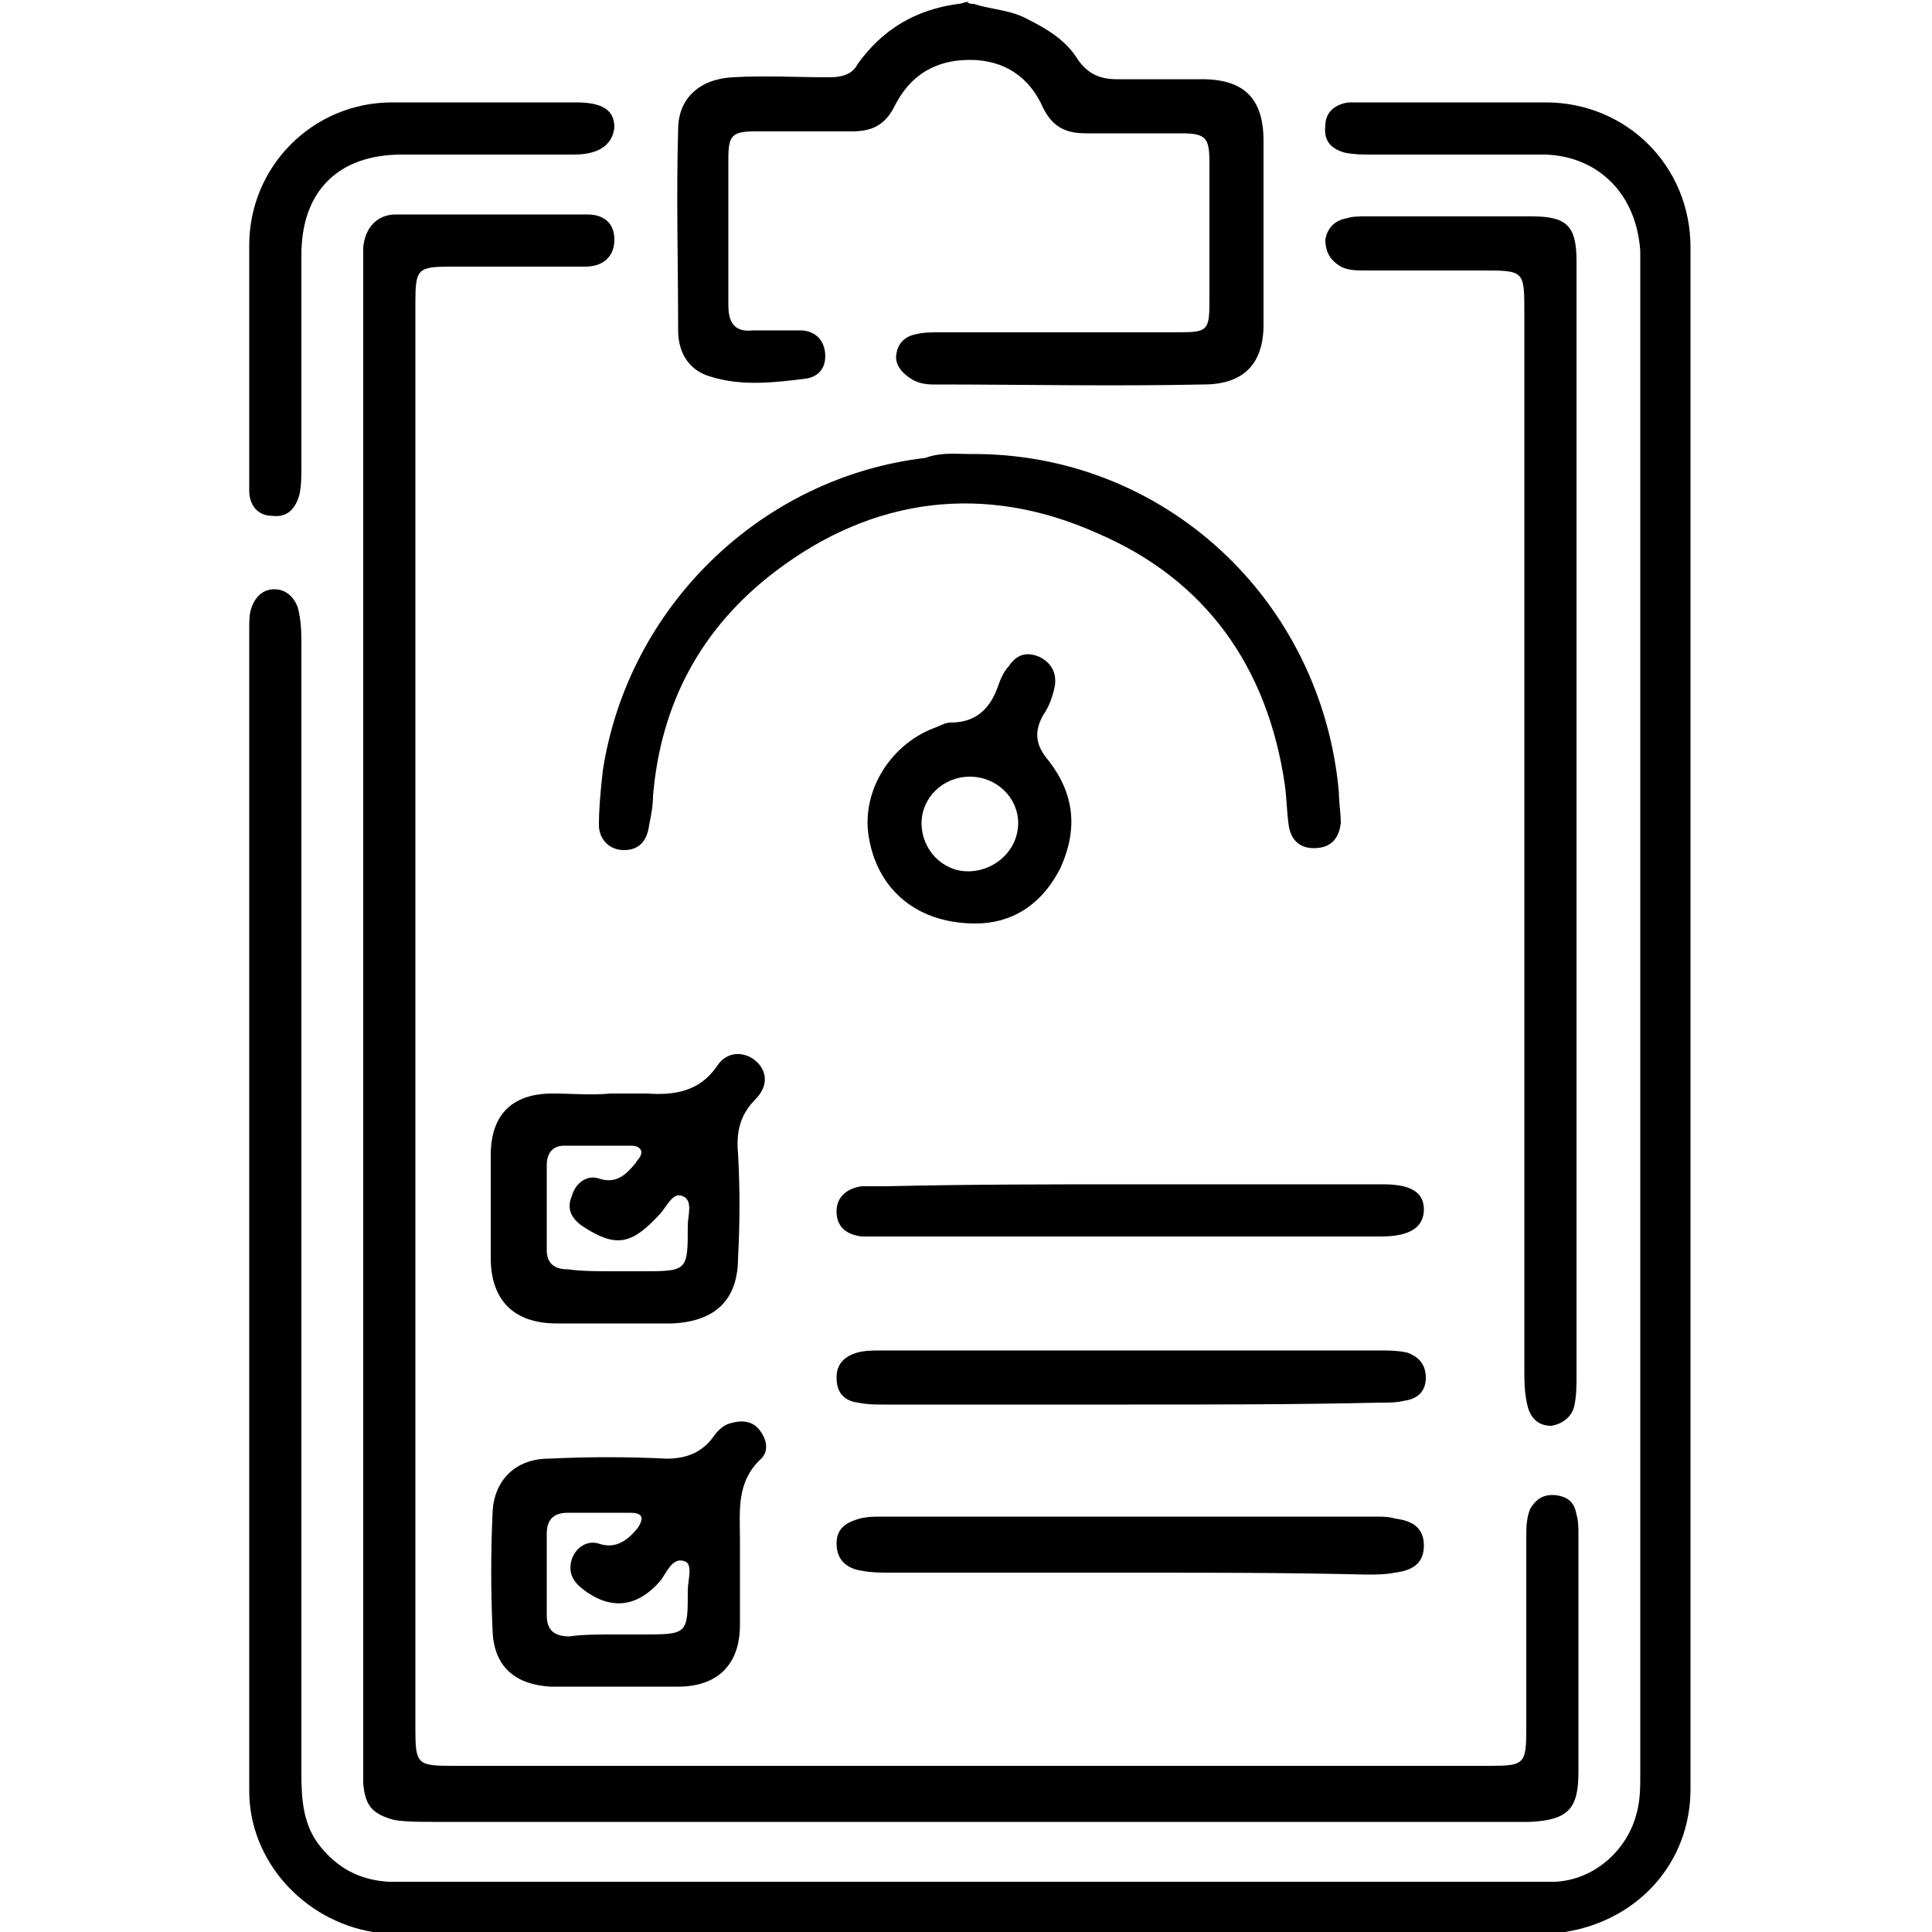 <?xml version="1.0" encoding="UTF-8"?>
<svg xmlns="http://www.w3.org/2000/svg" width="50" height="50" viewBox="0 0 50 50" fill="none">
  <g clip-path="url(#clip0_238_58)">
    <path d="M10.15 50.1C10 50.05 9.8 50 9.65 50C7.85 49.7 6.45 48.15 6.45 46.35C6.45 36.3 6.45 26.25 6.45 16.25C6.45 16.1 6.45 15.9 6.5 15.75C6.6 15.45 6.8 15.25 7.1 15.25C7.4 15.25 7.6 15.45 7.7 15.7C7.8 16.05 7.8 16.4 7.8 16.7C7.8 26.45 7.8 36.15 7.8 45.9C7.8 46.6 7.85 47.25 8.3 47.8C8.75 48.35 9.3 48.65 10.05 48.7C10.2 48.7 10.3 48.7 10.45 48.7C20.2 48.7 30 48.7 39.75 48.7C39.9 48.7 40.1 48.7 40.25 48.7C41.25 48.65 42.1 47.9 42.35 46.95C42.45 46.6 42.45 46.25 42.45 45.95C42.45 32.95 42.45 19.9 42.45 6.9C42.45 6.75 42.45 6.65 42.45 6.5C42.35 5 41.35 4.05 40 4C38.5 4 37 4 35.5 4C35.25 4 35.05 4 34.8 3.95C34.45 3.85 34.25 3.65 34.3 3.25C34.3 2.9 34.55 2.7 34.9 2.65C35.05 2.65 35.2 2.65 35.35 2.65C36.9 2.65 38.45 2.65 40 2.65C42.1 2.65 43.75 4.3 43.75 6.4C43.75 19.7 43.75 33 43.75 46.3C43.75 48.2 42.4 49.7 40.5 50C40.35 50.05 40.2 50.05 40.05 50.1C30.1 50.1 20.1 50.1 10.15 50.1Z" fill="black"></path>
    <path d="M25.2 0.1C25.65 0.25 26.15 0.25 26.6 0.5C27.1 0.75 27.6 1.05 27.9 1.55C28.15 1.9 28.45 2.05 28.9 2.05C29.65 2.05 30.35 2.05 31.1 2.05C32.2 2.05 32.7 2.55 32.7 3.65C32.7 5.25 32.7 6.8 32.7 8.4C32.7 9.4 32.2 9.95 31.15 9.95C28.8 10 26.5 9.95 24.15 9.95C23.9 9.95 23.7 9.9 23.5 9.75C23.3 9.6 23.15 9.4 23.2 9.15C23.25 8.85 23.45 8.7 23.7 8.65C23.9 8.6 24.1 8.6 24.35 8.6C26.4 8.6 28.45 8.6 30.5 8.6C31.25 8.6 31.3 8.55 31.3 7.8C31.3 6.6 31.3 5.4 31.3 4.2C31.3 3.55 31.2 3.45 30.55 3.45C29.75 3.45 28.9 3.45 28.1 3.45C27.6 3.45 27.25 3.3 27 2.8C26.65 2 26 1.55 25.1 1.55C24.2 1.55 23.55 1.95 23.15 2.75C22.9 3.25 22.55 3.4 22.05 3.4C21.2 3.4 20.4 3.4 19.55 3.4C18.95 3.4 18.85 3.5 18.85 4.1C18.85 5.35 18.85 6.65 18.85 7.9C18.85 8.4 19.05 8.6 19.5 8.55C19.9 8.55 20.3 8.55 20.7 8.55C21.05 8.55 21.3 8.75 21.35 9.1C21.4 9.5 21.2 9.75 20.85 9.8C20.05 9.9 19.2 10 18.4 9.75C17.85 9.6 17.55 9.15 17.55 8.55C17.55 6.8 17.5 5.05 17.55 3.35C17.55 2.55 18.1 2.05 18.95 2C19.8 1.95 20.6 2 21.45 2C21.75 2 22.05 1.95 22.2 1.65C22.85 0.75 23.7 0.25 24.8 0.1C24.9 0.1 24.95 0.05 25.05 0.05C25.05 0.1 25.15 0.1 25.2 0.1Z" fill="black"></path>
    <path d="M9.4 26.35C9.4 19.95 9.4 13.55 9.4 7.1C9.4 6.85 9.4 6.65 9.4 6.4C9.45 5.9 9.75 5.55 10.25 5.55C11.9 5.55 13.55 5.55 15.2 5.55C15.6 5.55 15.9 5.75 15.9 6.2C15.9 6.65 15.6 6.9 15.15 6.9C14 6.9 12.85 6.9 11.7 6.9C10.8 6.9 10.75 6.95 10.75 7.85C10.75 20.15 10.75 32.45 10.75 44.75C10.75 45.65 10.8 45.7 11.7 45.7C20.65 45.7 29.6 45.7 38.55 45.7C39.45 45.7 39.5 45.65 39.5 44.75C39.5 43.1 39.5 41.45 39.5 39.8C39.5 39.55 39.5 39.3 39.6 39.05C39.75 38.8 39.95 38.65 40.3 38.7C40.6 38.75 40.75 38.9 40.8 39.2C40.85 39.35 40.85 39.55 40.85 39.75C40.85 41.8 40.85 43.8 40.85 45.85C40.85 46.8 40.6 47.1 39.6 47.15C39.4 47.15 39.2 47.15 39 47.15C29.75 47.15 20.5 47.15 11.2 47.15C10.85 47.15 10.5 47.15 10.2 47.1C9.65 46.95 9.45 46.75 9.4 46.15C9.4 45.9 9.4 45.7 9.4 45.45C9.4 39.1 9.4 32.7 9.4 26.35Z" fill="black"></path>
    <path d="M40.8 21.3C40.8 26.05 40.8 30.85 40.8 35.6C40.8 35.85 40.8 36.1 40.75 36.35C40.7 36.65 40.45 36.85 40.15 36.9C39.85 36.9 39.65 36.75 39.55 36.45C39.45 36.1 39.45 35.75 39.45 35.45C39.45 26.35 39.45 17.25 39.45 8.1C39.45 7 39.45 7 38.35 7C37.35 7 36.35 7 35.35 7C35.1 7 34.9 7 34.7 6.9C34.45 6.75 34.3 6.55 34.3 6.2C34.35 5.9 34.55 5.7 34.85 5.65C35 5.6 35.15 5.6 35.35 5.6C36.8 5.6 38.2 5.6 39.65 5.6C40.55 5.6 40.8 5.85 40.8 6.75C40.8 11.6 40.8 16.45 40.8 21.3Z" fill="black"></path>
    <path d="M25.1 11.75C30.1 11.7 34.2 15.5 34.65 20.5C34.65 20.75 34.7 21.05 34.7 21.3C34.65 21.7 34.45 21.95 34 21.95C33.6 21.95 33.4 21.7 33.35 21.35C33.3 21 33.3 20.65 33.25 20.3C32.8 17.25 31.2 15 28.4 13.8C25.5 12.5 22.6 12.85 20.05 14.8C18.15 16.25 17.1 18.2 16.9 20.6C16.9 20.85 16.85 21.1 16.8 21.35C16.75 21.75 16.55 22 16.15 22C15.75 22 15.5 21.7 15.5 21.35C15.5 20.9 15.55 20.4 15.6 19.95C16.25 15.7 19.7 12.35 23.95 11.85C24.35 11.7 24.75 11.75 25.1 11.75Z" fill="black"></path>
    <path d="M15.9 43.65C15.35 43.65 14.8 43.65 14.25 43.65C13.35 43.6 12.8 43.15 12.75 42.25C12.7 41.2 12.7 40.15 12.75 39.1C12.8 38.3 13.35 37.75 14.2 37.75C15.2 37.7 16.25 37.7 17.25 37.75C17.75 37.75 18.15 37.6 18.45 37.2C18.55 37.05 18.7 36.9 18.85 36.85C19.15 36.75 19.45 36.75 19.65 37C19.85 37.25 19.9 37.55 19.7 37.75C19.05 38.35 19.15 39.1 19.15 39.85C19.15 40.6 19.15 41.3 19.15 42.05C19.15 43.1 18.55 43.65 17.55 43.65C16.95 43.65 16.45 43.65 15.9 43.65ZM15.9 42.3C16.15 42.3 16.35 42.3 16.6 42.3C17.8 42.3 17.8 42.3 17.8 41.15C17.8 40.9 17.95 40.45 17.7 40.4C17.4 40.3 17.25 40.7 17.1 40.9C16.5 41.6 15.8 41.7 15.05 41.1C14.8 40.9 14.7 40.65 14.8 40.35C14.9 40.05 15.2 39.85 15.5 39.95C15.95 40.1 16.25 39.85 16.5 39.55C16.7 39.25 16.6 39.15 16.3 39.15C15.75 39.15 15.25 39.15 14.7 39.15C14.3 39.15 14.15 39.35 14.15 39.7C14.15 40.4 14.15 41.1 14.15 41.8C14.15 42.2 14.35 42.35 14.75 42.35C15.05 42.3 15.5 42.3 15.9 42.3Z" fill="black"></path>
    <path d="M15.8 28.3C16.15 28.3 16.45 28.3 16.75 28.3C17.45 28.35 18.1 28.25 18.55 27.6C18.8 27.2 19.25 27.2 19.55 27.45C19.85 27.7 19.9 28.1 19.55 28.45C19.15 28.85 19.05 29.3 19.1 29.85C19.15 30.75 19.15 31.65 19.1 32.55C19.1 33.65 18.5 34.2 17.4 34.25C16.4 34.25 15.4 34.25 14.4 34.25C13.3 34.25 12.7 33.65 12.7 32.55C12.7 31.65 12.7 30.8 12.7 29.9C12.7 28.85 13.25 28.3 14.3 28.3C14.8 28.3 15.3 28.35 15.8 28.3ZM15.9 32.9C16.15 32.9 16.35 32.9 16.6 32.9C17.8 32.9 17.8 32.9 17.8 31.7C17.8 31.45 17.95 31.05 17.65 30.95C17.4 30.85 17.25 31.25 17.05 31.45C16.35 32.2 15.95 32.3 15.1 31.75C14.8 31.55 14.65 31.3 14.8 30.95C14.9 30.6 15.2 30.4 15.5 30.5C15.95 30.65 16.2 30.4 16.45 30.1C16.5 30 16.6 29.95 16.6 29.8C16.55 29.65 16.4 29.65 16.3 29.65C15.75 29.65 15.15 29.65 14.6 29.65C14.3 29.65 14.15 29.85 14.15 30.15C14.15 30.9 14.15 31.6 14.15 32.35C14.15 32.7 14.35 32.85 14.7 32.85C15.05 32.9 15.45 32.9 15.9 32.9Z" fill="black"></path>
    <path d="M6.45 9.3C6.45 8.3 6.45 7.35 6.45 6.35C6.45 4.3 8.1 2.65 10.15 2.65C11.75 2.65 13.3 2.65 14.9 2.65C15.6 2.65 15.9 2.85 15.9 3.3C15.85 3.75 15.5 4 14.85 4C13.35 4 11.9 4 10.4 4C8.75 4 7.8 4.95 7.8 6.6C7.8 8.45 7.8 10.3 7.8 12.1C7.8 12.35 7.8 12.55 7.75 12.8C7.65 13.15 7.45 13.4 7.05 13.35C6.65 13.35 6.45 13.05 6.45 12.7C6.45 11.85 6.45 11 6.45 10.15C6.45 9.85 6.45 9.6 6.45 9.3Z" fill="black"></path>
    <path d="M29.25 40.7C27.2 40.7 25.1 40.7 23.05 40.7C22.8 40.7 22.55 40.7 22.3 40.65C21.95 40.6 21.65 40.4 21.65 39.95C21.65 39.55 21.9 39.4 22.25 39.3C22.45 39.25 22.65 39.25 22.85 39.25C27.1 39.25 31.35 39.25 35.6 39.25C35.75 39.25 35.95 39.25 36.1 39.3C36.5 39.35 36.85 39.5 36.85 40C36.85 40.5 36.5 40.65 36.1 40.7C35.85 40.75 35.6 40.75 35.35 40.75C33.35 40.7 31.3 40.7 29.25 40.7Z" fill="black"></path>
    <path d="M29.3 30.65C31.45 30.65 33.65 30.65 35.8 30.65C36.5 30.65 36.85 30.85 36.85 31.3C36.85 31.75 36.5 32 35.75 32C31.4 32 27.05 32 22.7 32C22.55 32 22.45 32 22.3 32C21.9 31.95 21.65 31.75 21.65 31.35C21.65 30.95 21.95 30.75 22.3 30.7C22.5 30.7 22.7 30.7 22.95 30.7C25.05 30.65 27.2 30.65 29.3 30.65Z" fill="black"></path>
    <path d="M29.25 36.35C27.15 36.35 25 36.35 22.9 36.35C22.65 36.35 22.45 36.35 22.2 36.3C21.85 36.25 21.65 36.05 21.65 35.65C21.65 35.3 21.85 35.1 22.2 35C22.4 34.95 22.6 34.95 22.8 34.95C27.1 34.95 31.4 34.95 35.7 34.95C35.95 34.95 36.15 34.95 36.4 35C36.7 35.1 36.9 35.3 36.9 35.65C36.9 36 36.7 36.2 36.35 36.25C36.15 36.3 35.95 36.3 35.7 36.3C33.55 36.35 31.4 36.35 29.25 36.35Z" fill="black"></path>
    <path d="M25.25 23.9C23.75 23.9 22.75 23.05 22.5 21.75C22.25 20.55 23 19.3 24.15 18.85C24.3 18.8 24.45 18.7 24.6 18.7C25.3 18.7 25.65 18.3 25.85 17.7C25.9 17.55 26 17.35 26.1 17.25C26.3 16.95 26.55 16.85 26.9 17C27.2 17.15 27.35 17.4 27.3 17.75C27.25 18 27.15 18.3 27 18.5C26.75 18.95 26.8 19.3 27.15 19.7C27.8 20.55 27.9 21.45 27.45 22.45C26.95 23.45 26.15 23.9 25.25 23.9ZM25.1 20.1C24.4 20.1 23.85 20.65 23.85 21.3C23.85 22 24.4 22.55 25.05 22.55C25.75 22.55 26.35 22 26.35 21.3C26.35 20.65 25.8 20.1 25.1 20.1Z" fill="black"></path>
  </g>
  <defs>
    <clipPath id="clip0_238_58">
      <rect width="50" height="50" fill="white"></rect>
    </clipPath>
  </defs>
</svg>
